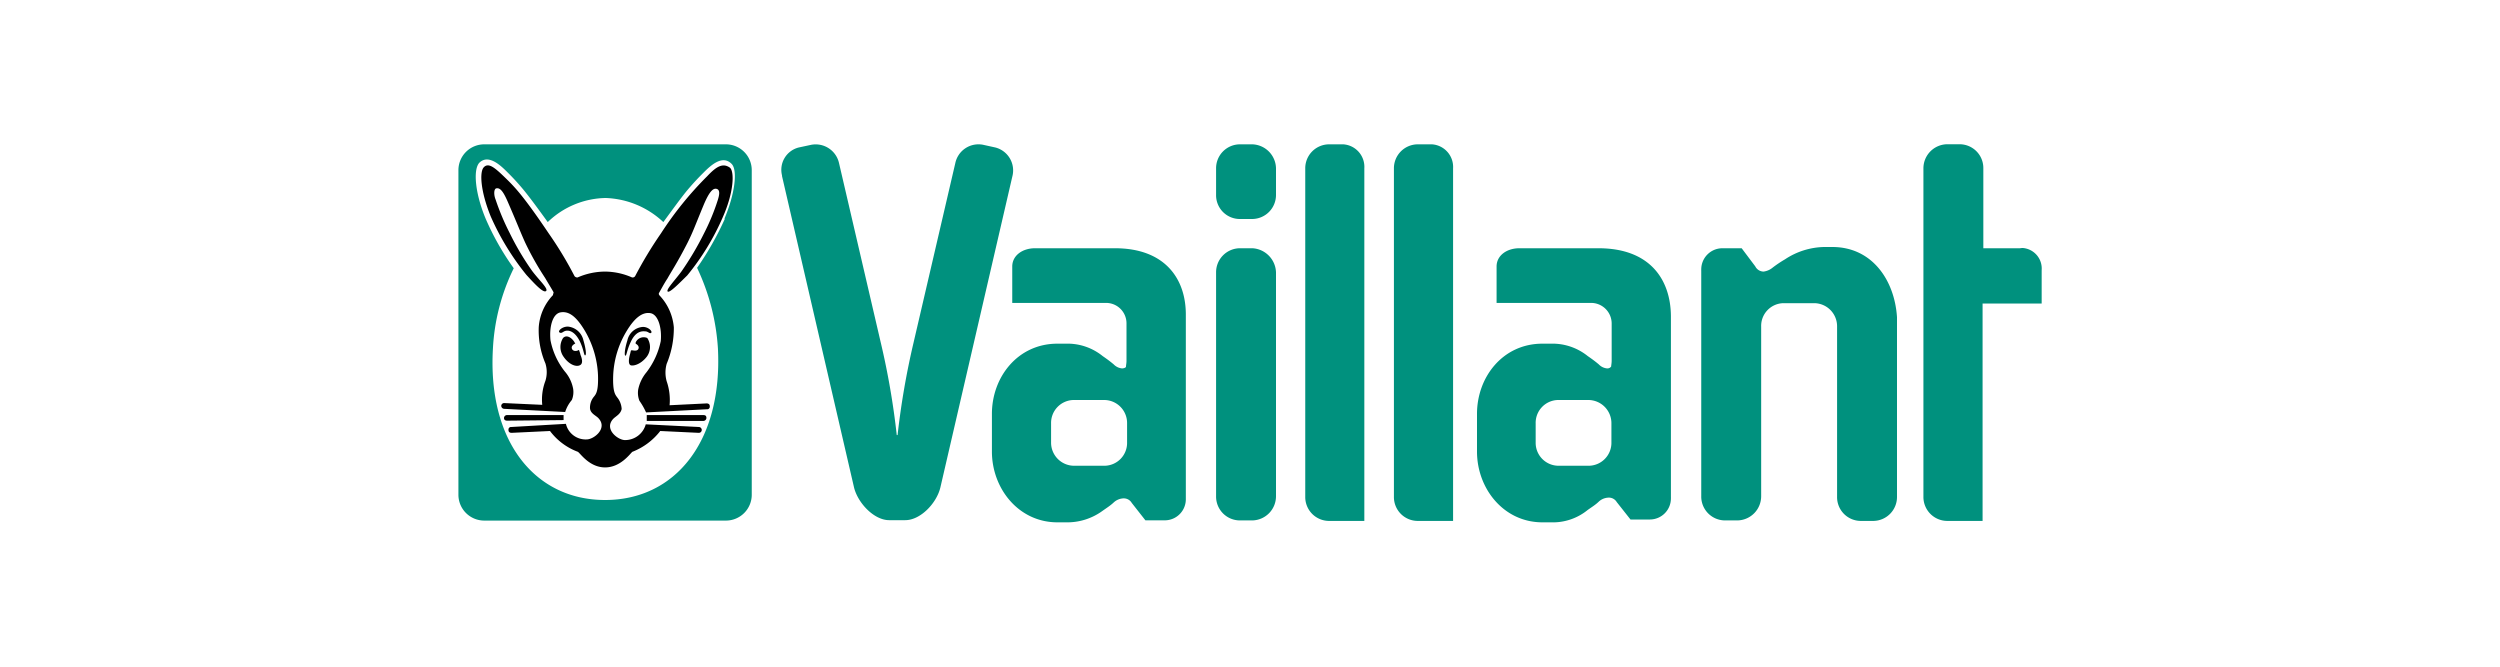 <svg id="Layer_1" data-name="Layer 1" xmlns="http://www.w3.org/2000/svg" viewBox="0 0 300 80"><defs><style>.cls-1{fill:#00917e;}</style></defs><g id="Group_56" data-name="Group 56"><path id="Path_1599" data-name="Path 1599" class="cls-1" d="M150.3,29.79h-1.56a2.88,2.88,0,0,0-2.81,2.89V59.56a2.86,2.86,0,0,0,2.81,2.89h1.56a2.9,2.9,0,0,0,2.82-2.89V32.68A3,3,0,0,0,150.3,29.79Z"/><path id="Path_1600" data-name="Path 1600" class="cls-1" d="M242.4,29.79H238v-9.6a2.85,2.85,0,0,0-2.81-2.88h-1.56a2.89,2.89,0,0,0-2.82,2.88V59.62a2.87,2.87,0,0,0,2.82,2.89h4.28V36.42H245v-4a2.47,2.47,0,0,0-2.26-2.66A2.17,2.17,0,0,0,242.4,29.79Z"/><path id="Path_1601" data-name="Path 1601" class="cls-1" d="M219.88,29.64h-1a8.78,8.78,0,0,0-4.68,1.48,14,14,0,0,0-1.49,1,2.15,2.15,0,0,1-1.08.47,1.13,1.13,0,0,1-1-.63L209,29.79h-2.34a2.54,2.54,0,0,0-2.51,2.56.31.31,0,0,0,0,.1V59.56a2.86,2.86,0,0,0,2.81,2.89h1.56a2.9,2.9,0,0,0,2.82-2.89V39.2A2.73,2.73,0,0,1,214,36.38h3.72a2.77,2.77,0,0,1,2.73,2.81h0V59.63a2.85,2.85,0,0,0,2.82,2.88h1.55a2.87,2.87,0,0,0,2.82-2.88V38.06C227.35,33.59,224.63,29.64,219.88,29.64Z"/><path id="Path_1602" data-name="Path 1602" class="cls-1" d="M171.64,17.32h-1.55a2.87,2.87,0,0,0-2.82,2.88V59.63a2.86,2.86,0,0,0,2.82,2.88h4.28V20.2a2.72,2.72,0,0,0-2.53-2.88A1.33,1.33,0,0,0,171.64,17.32Z"/><path id="Path_1603" data-name="Path 1603" class="cls-1" d="M161,17.32h-1.55a2.87,2.87,0,0,0-2.82,2.88V59.63a2.86,2.86,0,0,0,2.82,2.88h4.27V20.2a2.71,2.71,0,0,0-2.52-2.88A1.34,1.34,0,0,0,161,17.32Z"/><path id="Path_1604" data-name="Path 1604" class="cls-1" d="M133.8,29.79h-9.6c-1.49,0-2.73.86-2.73,2.19v4.37h11.21a2.45,2.45,0,0,1,2.5,2.43v4.5c0,.32-.06.54-.06.7s-.32.23-.47.23a1.58,1.58,0,0,1-1-.48c-.38-.32-.79-.63-1.33-1a6.71,6.71,0,0,0-4.43-1.49h-1c-4.75,0-7.86,4-7.86,8.42v4.53c0,4.43,3.2,8.49,7.86,8.49h1a7.18,7.18,0,0,0,4.43-1.39c.54-.38.95-.64,1.33-1a1.84,1.84,0,0,1,1.08-.48,1.11,1.11,0,0,1,1.08.54l1.64,2.09h2.35a2.53,2.53,0,0,0,2.5-2.56v-22C142.35,33.44,139.78,29.79,133.8,29.79Zm1.45,23.28a2.74,2.74,0,0,1-2.67,2.82h-3.73a2.77,2.77,0,0,1-2.72-2.8V50.82A2.75,2.75,0,0,1,128.8,48h3.73a2.76,2.76,0,0,1,2.72,2.81h0Z"/><path id="Path_1605" data-name="Path 1605" class="cls-1" d="M191.82,29.79h-9.5c-1.49,0-2.73.86-2.73,2.19v4.37H190.9a2.47,2.47,0,0,1,2.5,2.43v4.5c0,.32-.06.54-.06.7a.55.55,0,0,1-.48.23,1.56,1.56,0,0,1-1-.48c-.38-.32-.79-.63-1.33-1a6.76,6.76,0,0,0-4.44-1.49h-1c-4.75,0-7.85,4-7.85,8.42v4.53c0,4.44,3.2,8.49,7.85,8.49h1a6.62,6.62,0,0,0,4.44-1.49c.54-.38.95-.63,1.33-1a1.8,1.8,0,0,1,1.08-.47,1.1,1.1,0,0,1,1.07.53l1.65,2.09H198a2.53,2.53,0,0,0,2.51-2.55.41.41,0,0,0,0-.11V37.9C200.46,33.44,197.9,29.79,191.82,29.79Zm1.55,23.28a2.75,2.75,0,0,1-2.67,2.82H187a2.75,2.75,0,0,1-2.72-2.8V50.82A2.74,2.74,0,0,1,186.92,48h3.72a2.78,2.78,0,0,1,2.73,2.81h0Z"/><path id="Path_1606" data-name="Path 1606" class="cls-1" d="M119.45,17.7,118,17.38a2.84,2.84,0,0,0-3.36,2.18l-5,21.5a93.82,93.82,0,0,0-1.93,11.15h-.1a91.84,91.84,0,0,0-1.93-11.15l-5-21.5a2.87,2.87,0,0,0-3.35-2.18l-1.49.32a2.76,2.76,0,0,0-2,3.34.24.24,0,0,1,0,.08l8.65,37.4c.47,1.86,2.4,3.9,4.21,3.9h1.93c1.81,0,3.74-2,4.21-3.9l8.65-37.38A2.84,2.84,0,0,0,119.45,17.7Z"/><path id="Path_1607" data-name="Path 1607" class="cls-1" d="M150.3,17.32h-1.56a2.87,2.87,0,0,0-2.81,2.88v3.2a2.85,2.85,0,0,0,2.81,2.88h1.56a2.88,2.88,0,0,0,2.82-2.88V20.2A2.94,2.94,0,0,0,150.3,17.32Z"/><path id="Path_1608" data-name="Path 1608" class="cls-1" d="M87.11,17.32h-29a3.1,3.1,0,0,0-3.1,3.1V59.37a3.1,3.1,0,0,0,3.1,3.1h29a3.1,3.1,0,0,0,3.1-3.1V20.42A3.1,3.1,0,0,0,87.11,17.32ZM87,26.22a36,36,0,0,1-3.35,5.92,26.35,26.35,0,0,1,2.5,9.66C86.73,53,81,60,72.61,60s-14.1-7-13.46-18.15a24.78,24.78,0,0,1,2.5-9.66,31.77,31.77,0,0,1-3.36-5.92c-1.24-2.95-1.55-5.83-.79-6.72,1.07-1.08,2.5.22,3.35,1.08a27.8,27.8,0,0,1,2,2.18c.7.86,1.55,2,2.88,3.84a10.23,10.23,0,0,1,6.94-2.89,10.62,10.62,0,0,1,6.93,2.89c1.33-1.81,2.19-3,2.89-3.84.85-1,1.39-1.55,1.93-2.09.85-.85,2.25-2.18,3.36-1.07.79.76.38,3.73-.86,6.62Z"/><path id="Path_1609" data-name="Path 1609" d="M84.86,21.15A41.45,41.45,0,0,0,79.32,28a48.54,48.54,0,0,0-3.1,5.13.36.36,0,0,1-.38.16,8.16,8.16,0,0,0-3.26-.7,8.34,8.34,0,0,0-3.26.7.4.4,0,0,1-.38-.16A44.53,44.53,0,0,0,65.84,28c-3.2-4.75-4.21-5.7-5.39-6.84s-1.87-1.65-2.4-1.08S57.67,23,58.9,26a30.78,30.78,0,0,0,4.28,7c.92,1,2,2.19,2.34,1.93s-.85-1.33-1.65-2.4a32.6,32.6,0,0,1-2.72-4.59,28.66,28.66,0,0,1-1.68-4c-.22-.53-.22-1.23.06-1.33.54-.15.95.54,1.49,1.81,1.18,2.72,1.33,3.2,2,4.69a35.93,35.93,0,0,0,2.41,4.27c.31.54,1,1.65,1,1.71s-.07.22-.07.32a6.19,6.19,0,0,0-1.71,3.83,10.08,10.08,0,0,0,.8,4.37,3.55,3.55,0,0,1,0,2.09,6.3,6.3,0,0,0-.38,2.88l-4.54-.21a.35.35,0,0,0-.38.31.37.37,0,0,0,.35.38h0l7.32.38A4.18,4.18,0,0,1,68.62,48a2.52,2.52,0,0,0,.16-1.33,4.39,4.39,0,0,0-1-2.09,8.71,8.71,0,0,1-1.72-3.74c-.16-1.55.22-3.2,1.23-3.36s1.87.54,2.82,2.09a11.42,11.42,0,0,1,1.65,5.45c.06,1.87-.22,2.25-.47,2.56A2.06,2.06,0,0,0,70.8,49c.06.63.7.85,1,1.17,1.17,1.23-.54,2.56-1.39,2.56a2.43,2.43,0,0,1-2.5-1.87l-6.56.38a.3.3,0,0,0-.33.26.49.49,0,0,0,0,.12c0,.23.16.32.38.32l4.6-.22a7.43,7.43,0,0,0,3.35,2.5c.32.22,1.4,1.87,3.26,1.87s3-1.65,3.27-1.87a7.83,7.83,0,0,0,3.35-2.5l4.6.22a.35.35,0,0,0,.38-.32.36.36,0,0,0-.32-.38l-6.4-.32A2.57,2.57,0,0,1,75,52.81c-.86,0-2.57-1.33-1.4-2.56.32-.32.86-.54,1-1.17a2.41,2.41,0,0,0-.54-1.4c-.22-.31-.54-.63-.48-2.56a11.17,11.17,0,0,1,1.65-5.45c.95-1.55,1.87-2.25,2.82-2.09s1.39,1.81,1.24,3.36a9.21,9.21,0,0,1-1.71,3.73,4.69,4.69,0,0,0-1,2.09,2.62,2.62,0,0,0,.15,1.33,8.44,8.44,0,0,1,.8,1.4l7.31-.38a.3.3,0,0,0,.33-.26.25.25,0,0,0,0-.12c0-.22-.16-.32-.38-.32l-4.44.22A6.89,6.89,0,0,0,80,45.75a3.9,3.9,0,0,1,0-2.09,11.1,11.1,0,0,0,.86-4.37,6.33,6.33,0,0,0-1.71-3.83s-.16-.16-.06-.32.63-1.17,1-1.71c.47-.85,1.17-1.87,2.4-4.27.7-1.4.86-1.94,2-4.69.54-1.24,1-1.93,1.49-1.81s.32.8.16,1.33a26,26,0,0,1-1.65,4,36,36,0,0,1-2.72,4.59c-.79,1.07-1.87,2.18-1.65,2.4s1.4-1,2.35-1.93a29.51,29.51,0,0,0,4.27-7c1.33-3,1.4-5.44.86-5.92C86.73,19.5,85.94,20,84.86,21.15Z"/><path id="Path_1610" data-name="Path 1610" d="M69.6,43.82c.32-.15.32-.63.06-1.23-.06-.32-.16-.48-.16-.54s-.06-.06-.15,0-.54.16-.7-.16.15-.54.31-.63,0-.06,0-.16c-.31-.54-.95-1-1.39-.54a2,2,0,0,0,.06,2.25C68.33,43.82,69.19,44.05,69.6,43.82Z"/><path id="Path_1611" data-name="Path 1611" d="M69.6,41c.47,1,.47,1.71.63,1.64s.06-.85-.22-1.8a2.11,2.11,0,0,0-1.87-1.65c-.7,0-1.24.54-1,.7s.38-.06.64-.16S68.87,39.52,69.6,41Z"/><path id="Path_1612" data-name="Path 1612" d="M77.61,42.81a1.94,1.94,0,0,0,.06-2.25,1.06,1.06,0,0,0-1.39.53h0v.16c.16.06.48.32.32.63s-.64.16-.7.16h-.16c-.06.06-.06.22-.16.54-.16.63-.16,1.08.06,1.23S76.82,43.82,77.61,42.81Z"/><path id="Path_1613" data-name="Path 1613" d="M77.52,39.77c.31.06.47.32.63.16s-.32-.7-1-.7a2.05,2.05,0,0,0-1.87,1.64c-.32,1-.38,1.81-.23,1.81s.16-.63.64-1.65C76.38,39.52,77.29,39.77,77.52,39.77Z"/><path id="Path_1614" data-name="Path 1614" d="M67.63,50.44v-.63H60.86a.36.36,0,0,0-.38.35v0c0,.22.15.32.38.32l6.77-.07Z"/><path id="Path_1615" data-name="Path 1615" d="M84.39,49.81H77.61v.7h6.78a.37.37,0,0,0,.38-.35v0C84.77,49.87,84.61,49.81,84.39,49.81Z"/></g></svg>